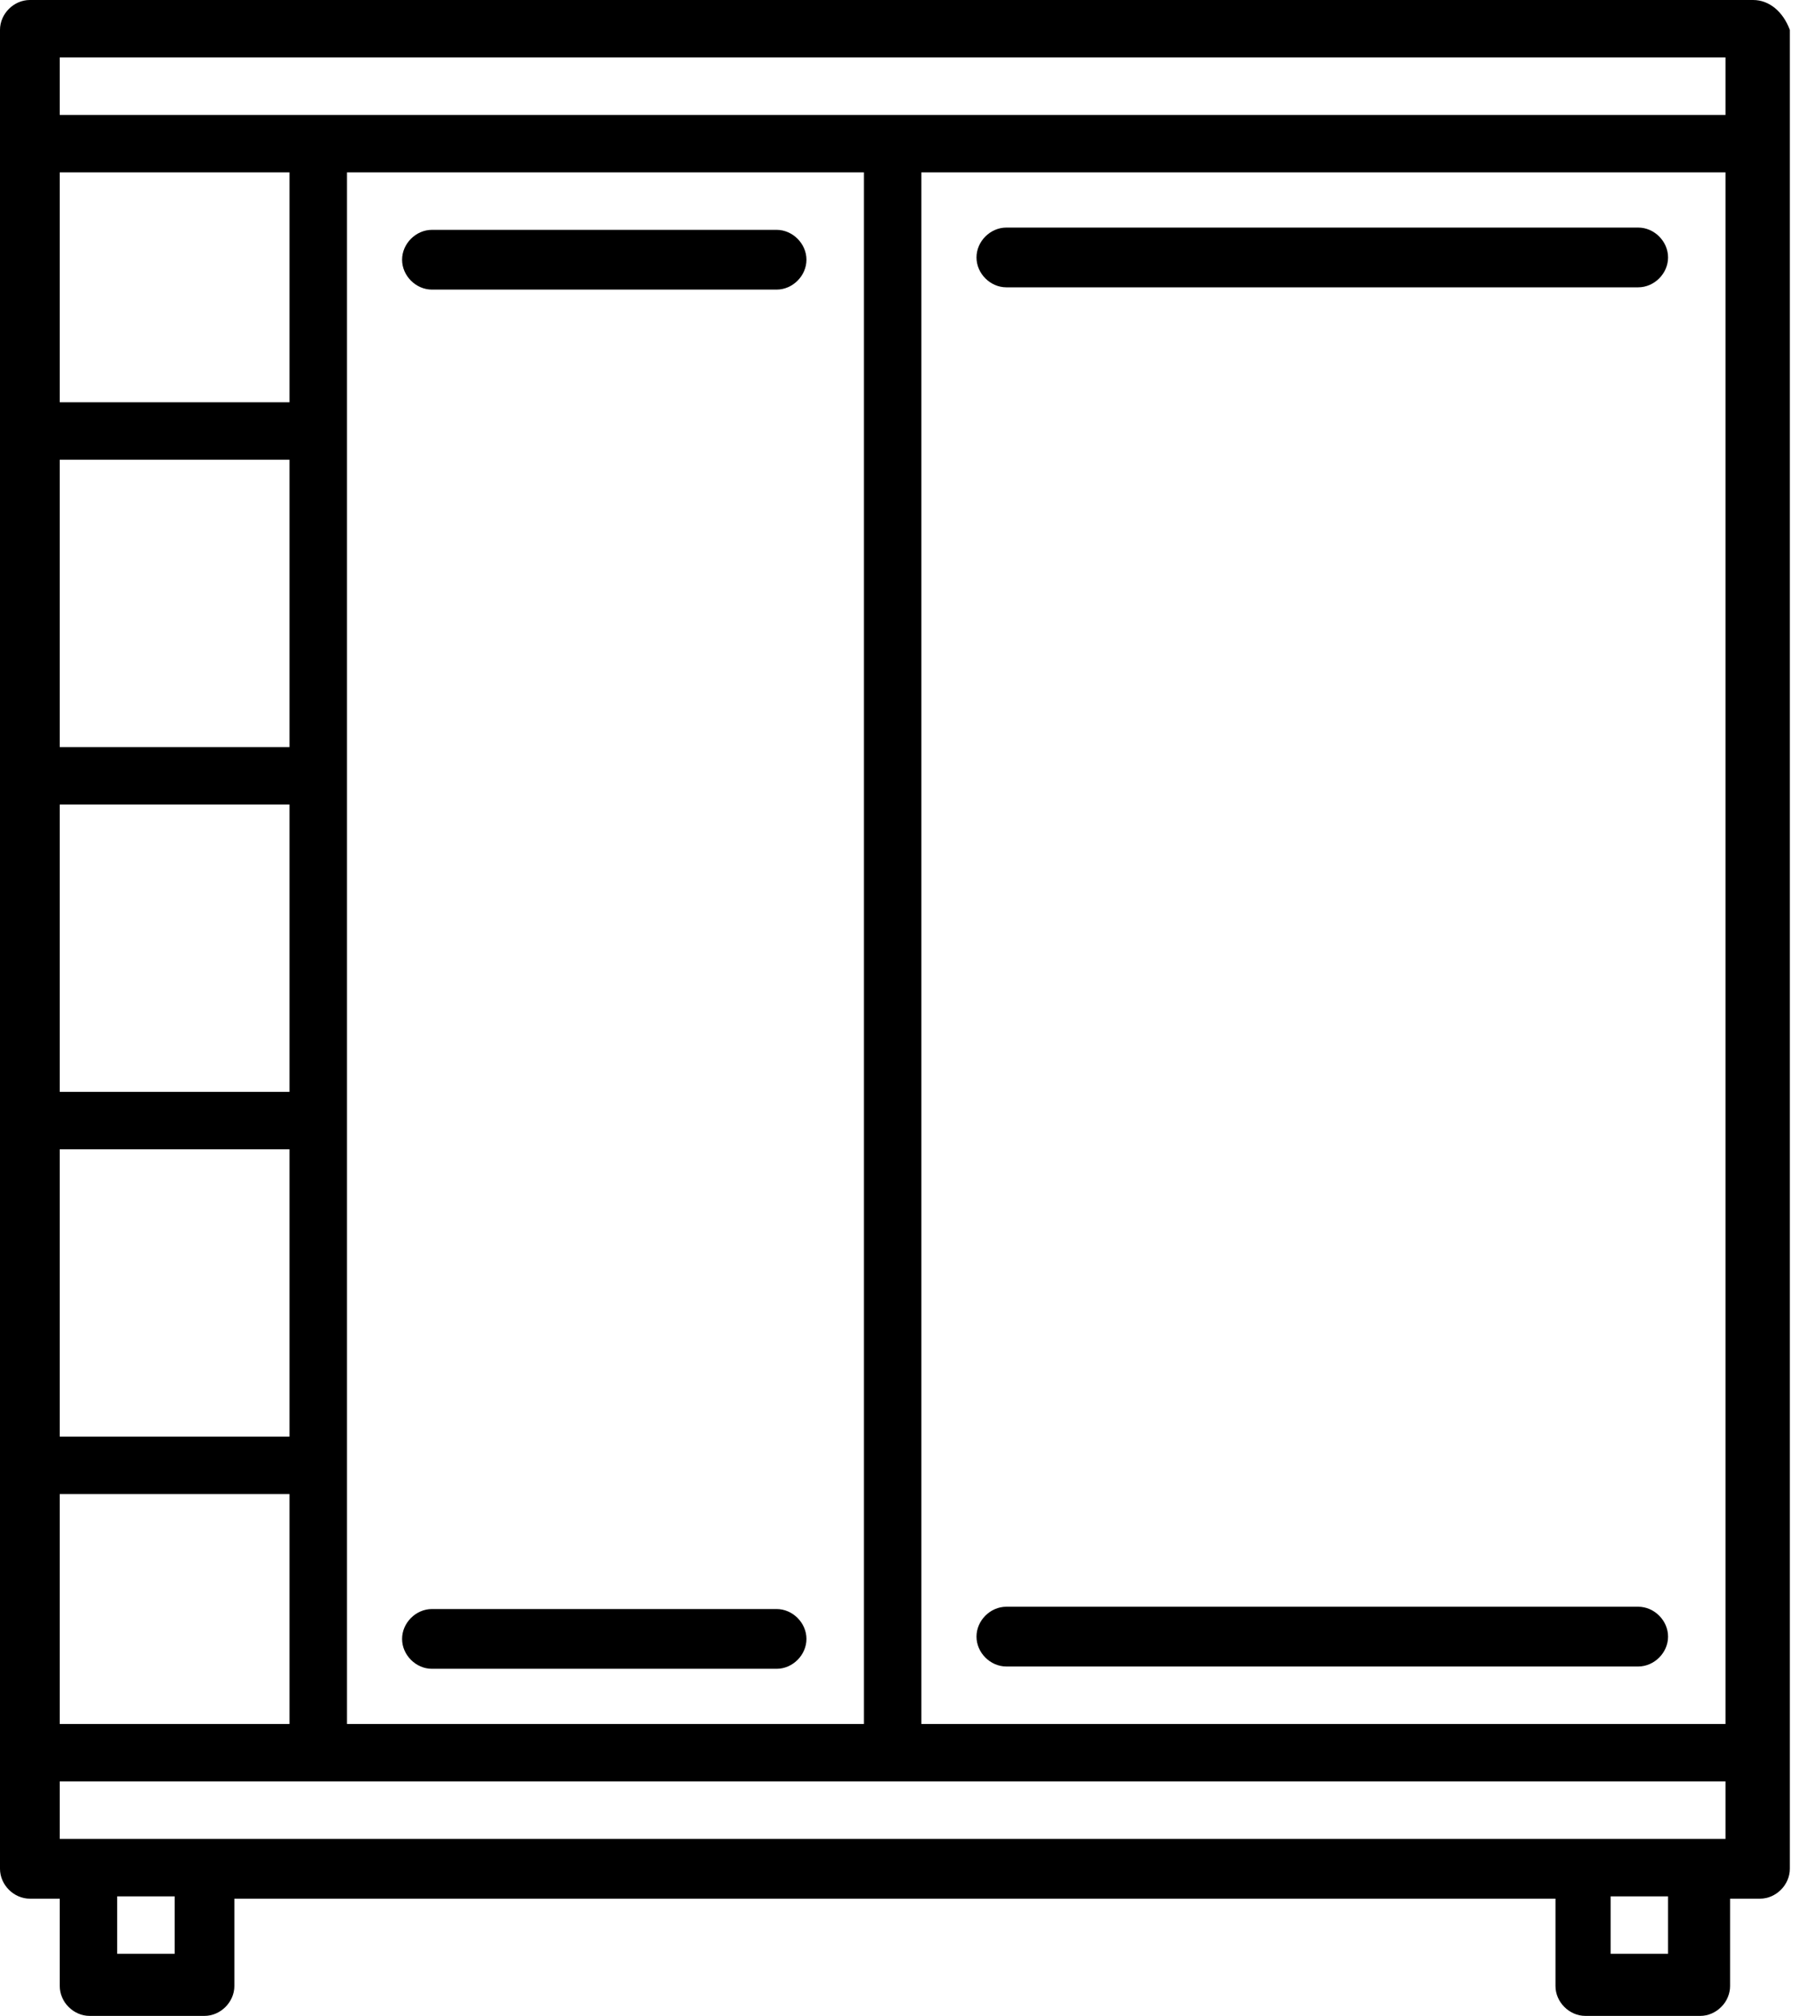 <?xml version="1.0" encoding="UTF-8"?> <svg xmlns="http://www.w3.org/2000/svg" width="56" height="62" viewBox="0 0 56 62" fill="none"> <path d="M53.941 0H0.919C0.424 0 0 0.424 0 0.919V57.475C0 57.97 0.424 58.395 0.919 58.395H1.838V61.081C1.838 61.576 2.262 62 2.757 62H6.292C6.787 62 7.211 61.576 7.211 61.081V58.395H47.861V61.081C47.861 61.576 48.285 62 48.78 62H52.315C52.81 62 53.234 61.576 53.234 61.081V58.395H54.153C54.648 58.395 55.072 57.97 55.072 57.475V0.919C54.86 0.353 54.436 0 53.941 0ZM1.838 5.302H8.908V12.372H1.838V5.302ZM1.838 14.139H8.908V22.976H1.838V14.139ZM1.838 24.743H8.908V33.58H1.838V24.743ZM1.838 35.348H8.908V44.185H1.838V35.348ZM1.838 45.952H8.908V53.022H1.838V45.952ZM5.373 60.091H3.605V58.324H5.373V60.091ZM51.325 60.091H49.558V58.324H51.325V60.091ZM53.092 56.556H1.838V54.789H53.092V56.556ZM10.675 53.022V5.302H26.581V53.022H10.675ZM53.092 53.022H28.349V5.302H53.092V53.022ZM53.092 3.535H1.838V1.767H53.092V3.535Z" fill="black"></path> <path d="M23.895 49.487H13.291C12.796 49.487 12.372 49.911 12.372 50.406C12.372 50.901 12.796 51.325 13.291 51.325H23.895C24.39 51.325 24.814 50.901 24.814 50.406C24.814 49.911 24.39 49.487 23.895 49.487Z" fill="black"></path> <path d="M23.895 7.069H13.291C12.796 7.069 12.372 7.494 12.372 7.988C12.372 8.483 12.796 8.907 13.291 8.907H23.895C24.39 8.907 24.814 8.483 24.814 7.988C24.814 7.494 24.39 7.069 23.895 7.069Z" fill="black"></path> <path d="M30.965 51.254H50.406C50.901 51.254 51.325 50.83 51.325 50.335C51.325 49.84 50.901 49.416 50.406 49.416H30.965C30.47 49.416 30.046 49.84 30.046 50.335C30.046 50.83 30.47 51.254 30.965 51.254Z" fill="black"></path> <path d="M30.965 8.837H50.406C50.901 8.837 51.325 8.413 51.325 7.918C51.325 7.423 50.901 6.999 50.406 6.999H30.965C30.47 6.999 30.046 7.423 30.046 7.918C30.046 8.413 30.47 8.837 30.965 8.837Z" fill="black"></path> </svg> 